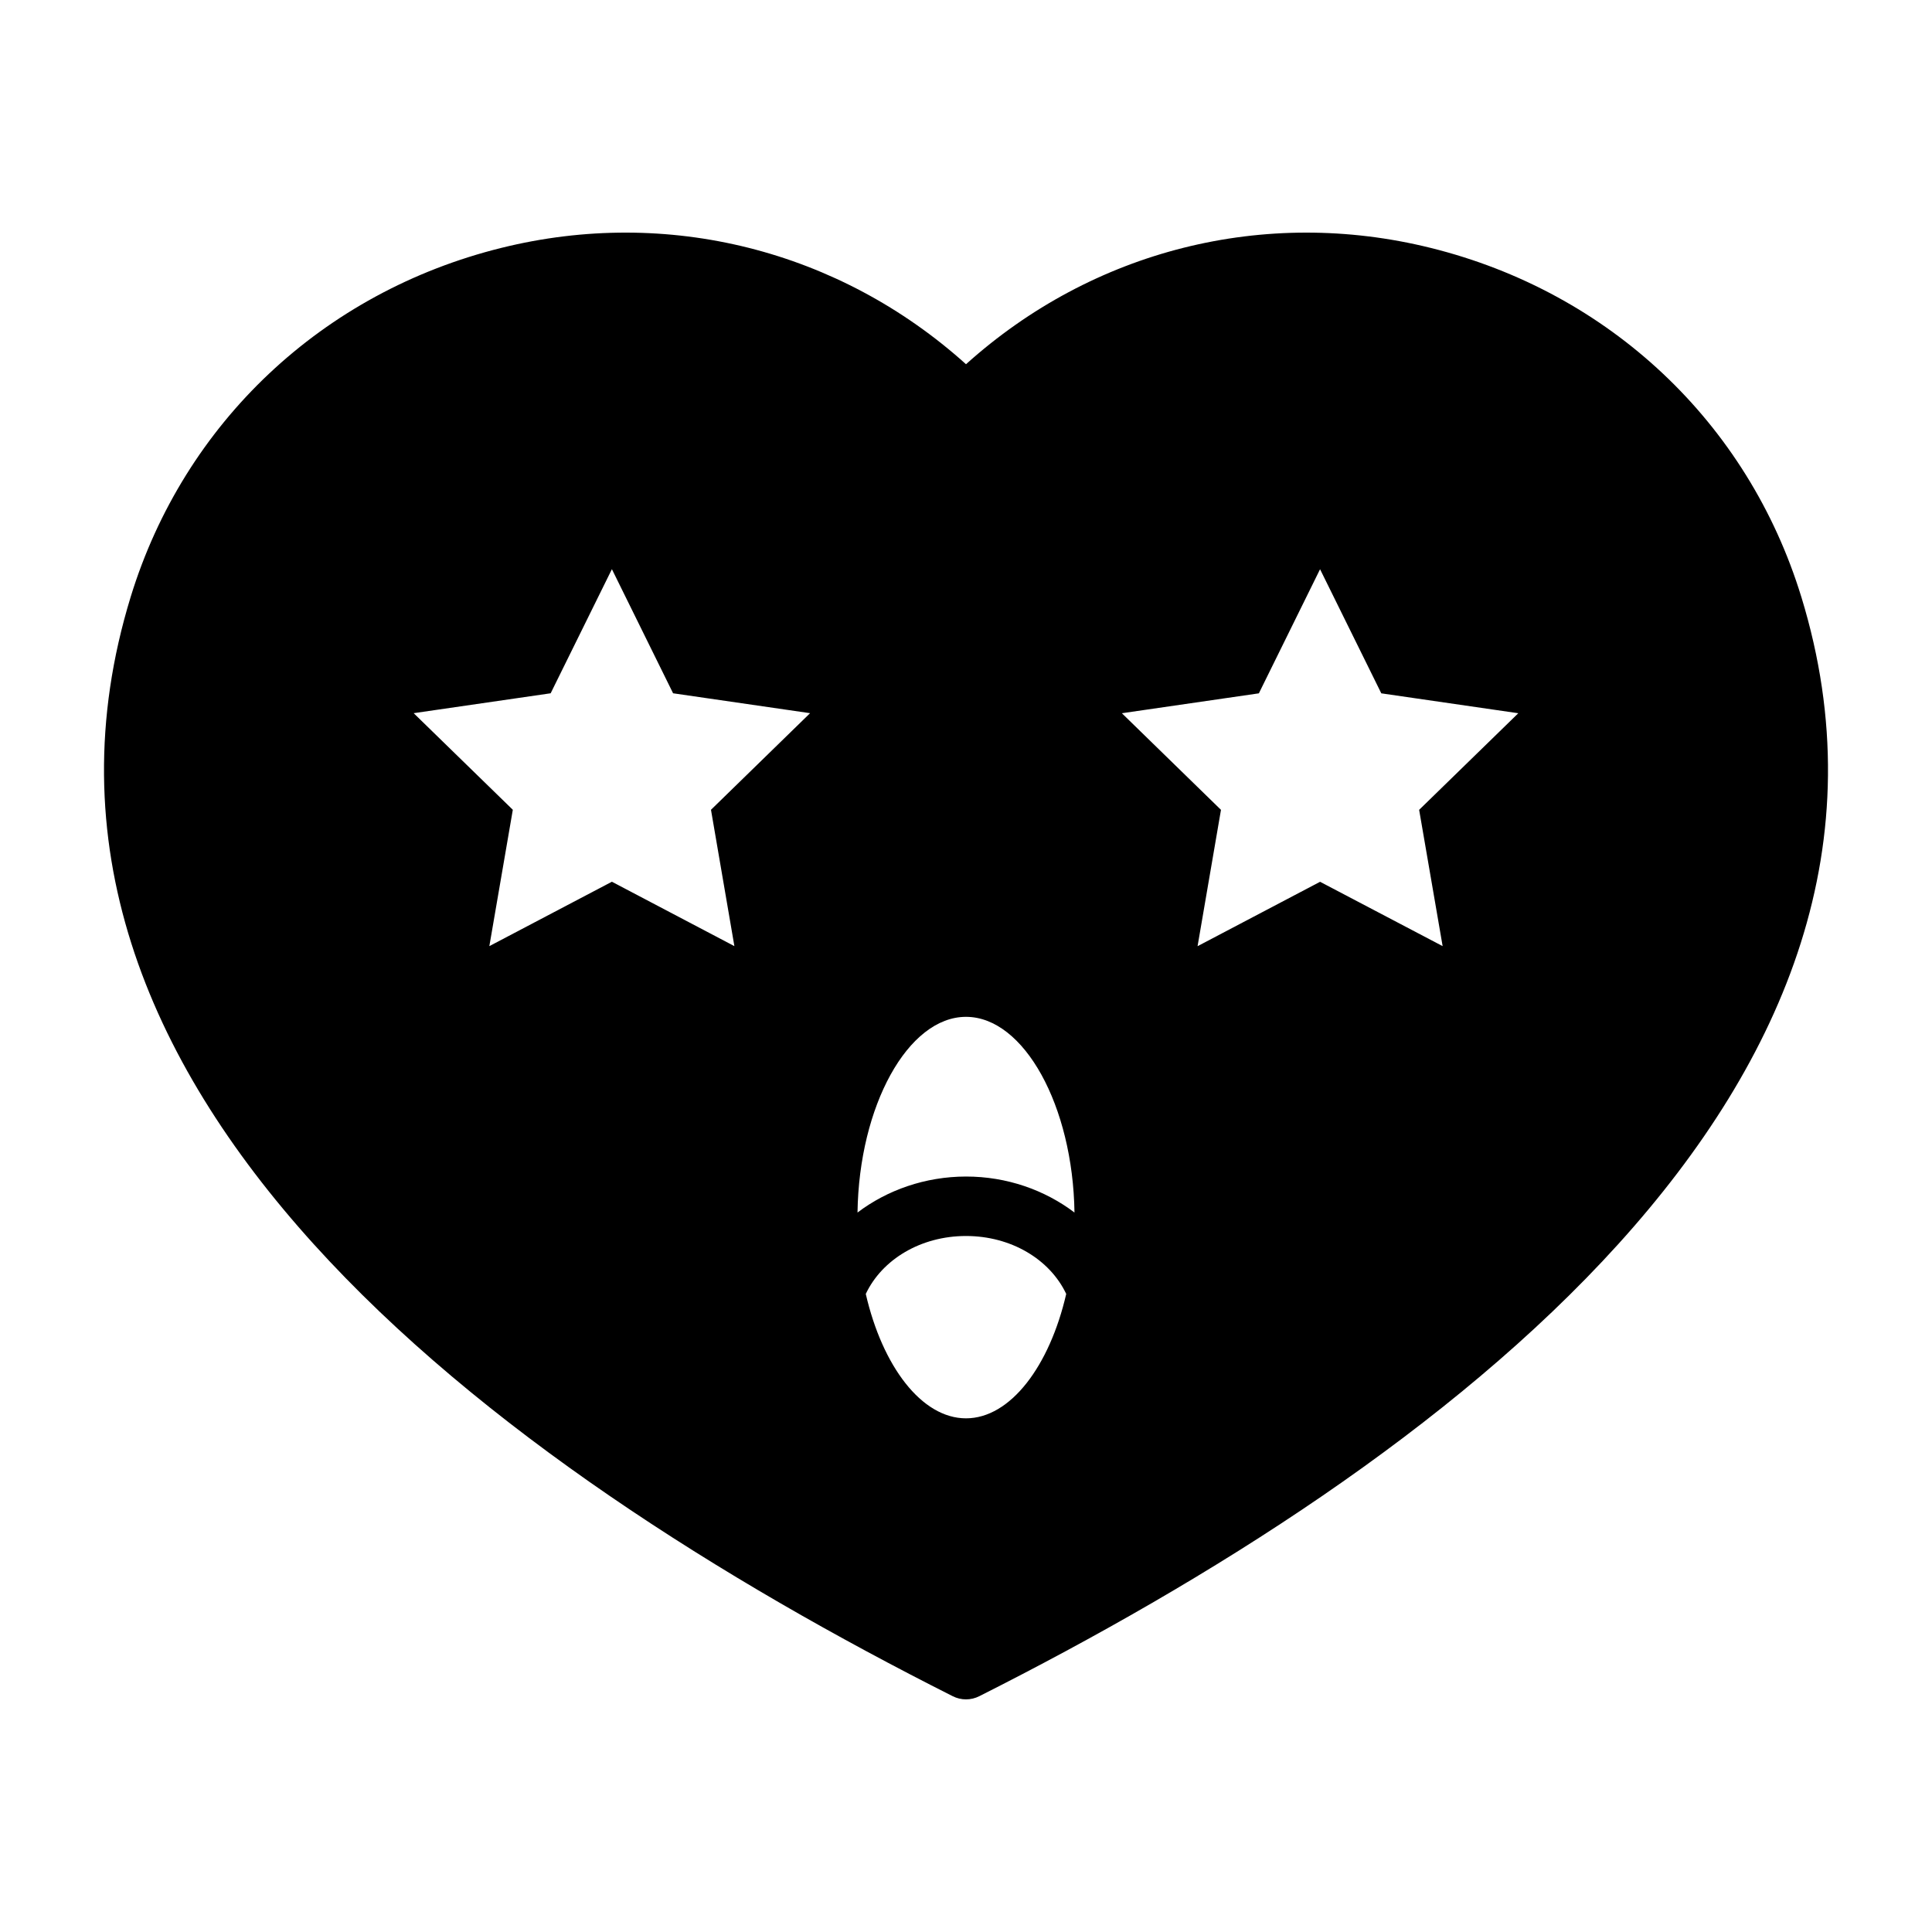 <?xml version="1.0" encoding="UTF-8"?>
<!-- Uploaded to: ICON Repo, www.svgrepo.com, Generator: ICON Repo Mixer Tools -->
<svg fill="#000000" width="800px" height="800px" version="1.1" viewBox="144 144 512 512" xmlns="http://www.w3.org/2000/svg">
 <path d="m621.36 302.16c-14.168-46.176-50.883-80.734-98.227-92.465-44.082-10.941-89.535 0.598-123.13 30.828-33.598-30.23-79.066-41.77-123.15-30.828-47.328 11.73-84.043 46.305-98.215 92.465-39.879 129.97 96.434 230.18 217.82 291.34 1.117 0.566 2.332 0.852 3.543 0.852s2.426-0.285 3.543-0.852c121.38-61.164 257.7-161.38 217.82-291.34zm-95.047 92.574-32.48-17.051-32.465 17.066 6.203-36.133-26.262-25.602 36.305-5.273 16.215-32.891 16.23 32.891 36.305 5.273-26.277 25.602zm-252.63 0 6.219-36.133-26.277-25.602 36.305-5.273 16.23-32.891 16.215 32.891 36.305 5.273-26.262 25.602 6.203 36.133-32.465-17.066-32.473 17.066c0 0.016 0.016 0.016 0 0zm97.566 70.598c0.41-28.246 13.367-51.859 28.75-51.859s28.34 23.617 28.75 51.859c-7.871-5.969-17.918-9.539-28.75-9.539-10.832 0.016-20.895 3.59-28.75 9.539zm28.75 6.219c11.934 0 22.215 6.172 26.559 15.352-4.41 19.145-14.801 32.969-26.559 32.969-11.777 0-22.152-13.824-26.559-32.969 4.344-9.18 14.625-15.352 26.559-15.352z"/>
</svg>